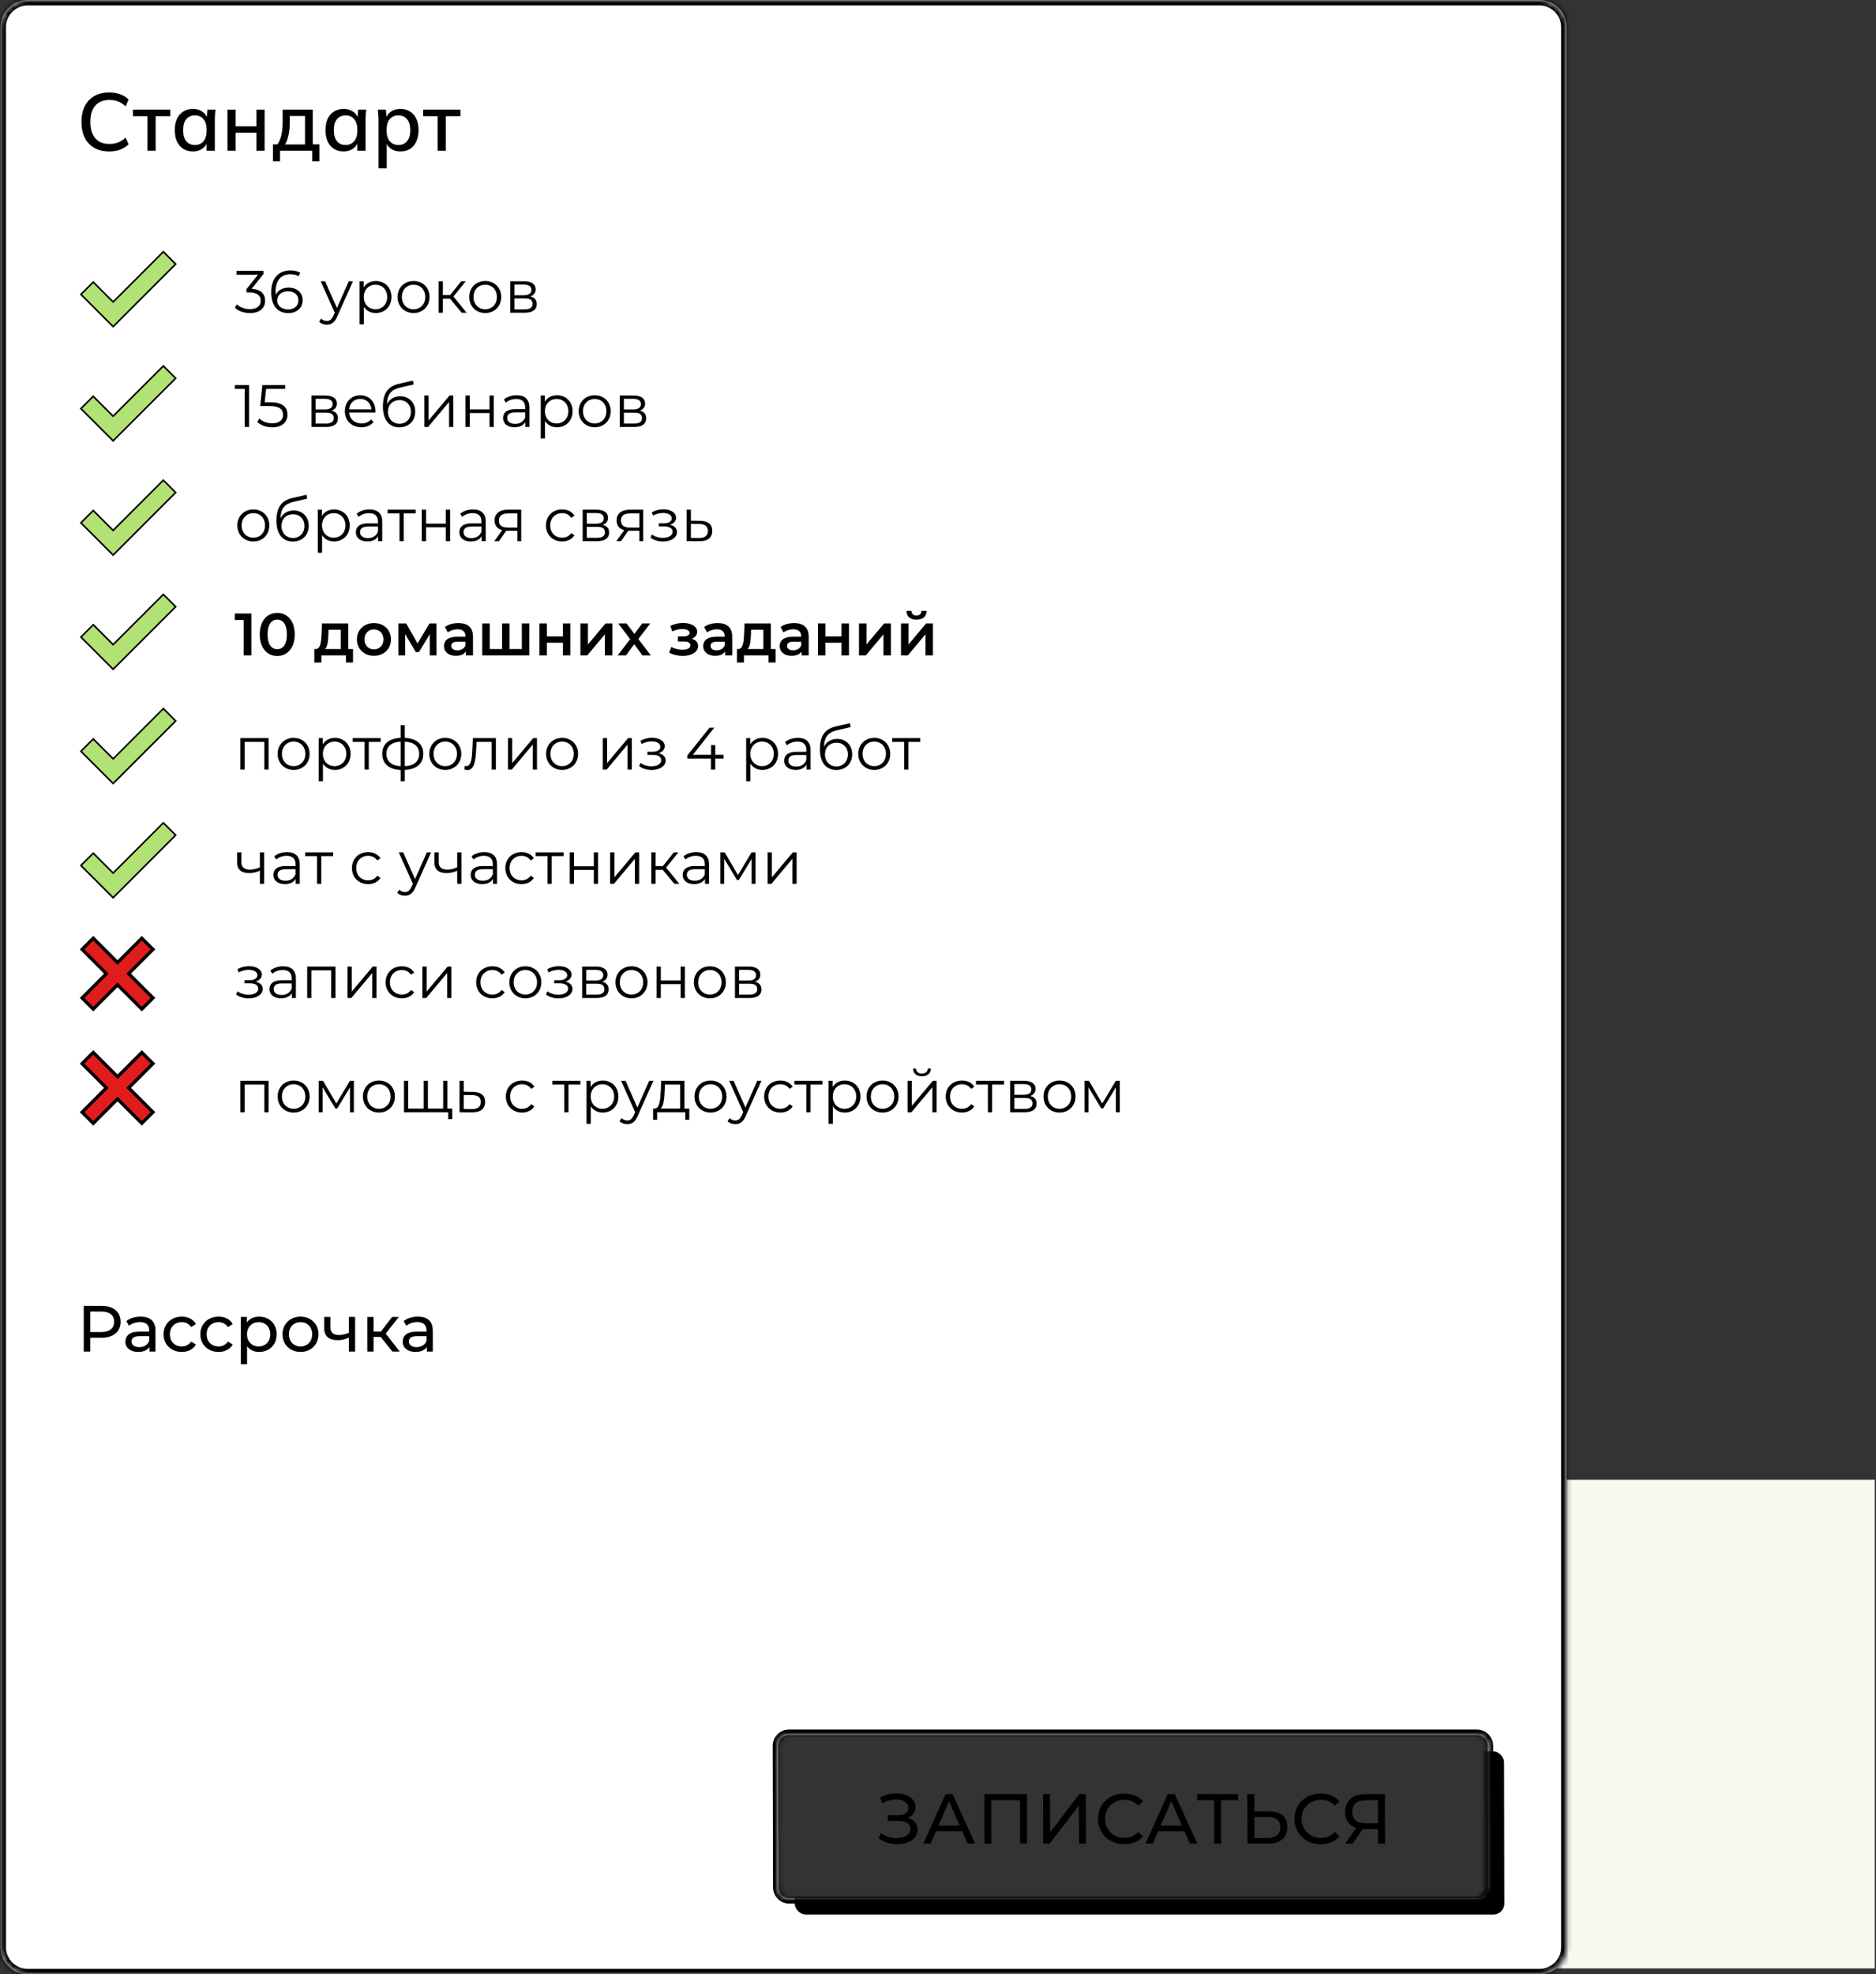 <?xml version="1.0" encoding="UTF-8"?> <svg xmlns="http://www.w3.org/2000/svg" width="345" height="363" viewBox="0 0 345 363" fill="none"><rect x="0" y="0" width="345" height="363" fill="#333333" stroke="none"/> <rect x="280.75" y="272.062" width="64.019" height="89.847" fill="#F6F9F0"></rect> <mask id="path-2-inside-1_304_292" fill="white"> <path fill-rule="evenodd" clip-rule="evenodd" d="M5.094 0C2.332 0 0.094 2.239 0.094 5V358C0.094 360.761 2.332 363 5.094 363H283.094C285.855 363 288.094 360.761 288.094 358V5C288.094 2.239 285.855 0 283.094 0H5.094ZM145.094 319C143.989 319 143.096 319.895 143.099 321L143.161 347C143.164 348.105 144.061 349 145.166 349H271.666C272.771 349 273.664 348.105 273.661 347L273.599 321C273.596 319.895 272.698 319 271.594 319H145.094Z"></path> </mask> <path fill-rule="evenodd" clip-rule="evenodd" d="M5.094 0C2.332 0 0.094 2.239 0.094 5V358C0.094 360.761 2.332 363 5.094 363H283.094C285.855 363 288.094 360.761 288.094 358V5C288.094 2.239 285.855 0 283.094 0H5.094ZM145.094 319C143.989 319 143.096 319.895 143.099 321L143.161 347C143.164 348.105 144.061 349 145.166 349H271.666C272.771 349 273.664 348.105 273.661 347L273.599 321C273.596 319.895 272.698 319 271.594 319H145.094Z" fill="white"></path> <path d="M143.099 321L144.099 320.998L144.099 320.998L143.099 321ZM143.161 347L142.161 347.002L142.161 347.002L143.161 347ZM273.661 347L274.661 346.998L274.661 346.998L273.661 347ZM273.599 321L272.599 321.002L272.599 321.002L273.599 321ZM1.094 5C1.094 2.791 2.885 1 5.094 1V-1C1.78 -1 -0.906 1.686 -0.906 5H1.094ZM1.094 358V5H-0.906V358H1.094ZM5.094 362C2.885 362 1.094 360.209 1.094 358H-0.906C-0.906 361.314 1.78 364 5.094 364V362ZM283.094 362H5.094V364H283.094V362ZM287.094 358C287.094 360.209 285.303 362 283.094 362V364C286.407 364 289.094 361.314 289.094 358H287.094ZM287.094 5V358H289.094V5H287.094ZM283.094 1C285.303 1 287.094 2.791 287.094 5H289.094C289.094 1.686 286.407 -1 283.094 -1V1ZM5.094 1H283.094V-1H5.094V1ZM144.099 320.998C144.097 320.446 144.542 320 145.094 320V318C143.436 318 142.095 319.345 142.099 321.002L144.099 320.998ZM144.161 346.998L144.099 320.998L142.099 321.002L142.161 347.002L144.161 346.998ZM145.166 348C144.613 348 144.163 347.551 144.161 346.998L142.161 347.002C142.165 348.658 143.51 350 145.166 350V348ZM271.666 348H145.166V350H271.666V348ZM272.661 347.002C272.663 347.554 272.217 348 271.666 348V350C273.324 350 274.665 348.655 274.661 346.998L272.661 347.002ZM272.599 321.002L272.661 347.002L274.661 346.998L274.599 320.998L272.599 321.002ZM271.594 320C272.147 320 272.597 320.449 272.599 321.002L274.599 320.998C274.595 319.342 273.25 318 271.594 318V320ZM145.094 320H271.594V318H145.094V320Z" fill="black" mask="url(#path-2-inside-1_304_292)"></path> <mask id="mask0_304_292" style="mask-type:alpha" maskUnits="userSpaceOnUse" x="0" y="18" width="289" height="345"> <mask id="path-4-inside-2_304_292" fill="white"> <path fill-rule="evenodd" clip-rule="evenodd" d="M5.094 18C2.332 18 0.094 20.239 0.094 23V358C0.094 360.761 2.332 363 5.094 363H283.094C285.855 363 288.094 360.761 288.094 358V23C288.094 20.239 285.855 18 283.094 18H5.094ZM145.094 319C143.989 319 143.096 319.895 143.099 321L143.161 347C143.164 348.105 144.061 349 145.166 349H271.666C272.771 349 273.664 348.105 273.661 347L273.599 321C273.596 319.895 272.698 319 271.594 319H145.094Z"></path> </mask> <path fill-rule="evenodd" clip-rule="evenodd" d="M5.094 18C2.332 18 0.094 20.239 0.094 23V358C0.094 360.761 2.332 363 5.094 363H283.094C285.855 363 288.094 360.761 288.094 358V23C288.094 20.239 285.855 18 283.094 18H5.094ZM145.094 319C143.989 319 143.096 319.895 143.099 321L143.161 347C143.164 348.105 144.061 349 145.166 349H271.666C272.771 349 273.664 348.105 273.661 347L273.599 321C273.596 319.895 272.698 319 271.594 319H145.094Z" fill="#A3D7EF"></path> <path d="M143.099 321L144.099 320.998L144.099 320.998L143.099 321ZM143.161 347L142.161 347.002L142.161 347.002L143.161 347ZM273.661 347L274.661 346.998L274.661 346.998L273.661 347ZM273.599 321L272.599 321.002L272.599 321.002L273.599 321ZM1.094 23C1.094 20.791 2.885 19 5.094 19V17C1.78 17 -0.906 19.686 -0.906 23H1.094ZM1.094 358V23H-0.906V358H1.094ZM5.094 362C2.885 362 1.094 360.209 1.094 358H-0.906C-0.906 361.314 1.78 364 5.094 364V362ZM283.094 362H5.094V364H283.094V362ZM287.094 358C287.094 360.209 285.303 362 283.094 362V364C286.407 364 289.094 361.314 289.094 358H287.094ZM287.094 23V358H289.094V23H287.094ZM283.094 19C285.303 19 287.094 20.791 287.094 23H289.094C289.094 19.686 286.407 17 283.094 17V19ZM5.094 19H283.094V17H5.094V19ZM144.099 320.998C144.097 320.446 144.542 320 145.094 320V318C143.436 318 142.095 319.345 142.099 321.002L144.099 320.998ZM144.161 346.998L144.099 320.998L142.099 321.002L142.161 347.002L144.161 346.998ZM145.166 348C144.613 348 144.163 347.551 144.161 346.998L142.161 347.002C142.165 348.658 143.51 350 145.166 350V348ZM271.666 348H145.166V350H271.666V348ZM272.661 347.002C272.663 347.554 272.217 348 271.666 348V350C273.324 350 274.665 348.655 274.661 346.998L272.661 347.002ZM272.599 321.002L272.661 347.002L274.661 346.998L274.599 320.998L272.599 321.002ZM271.594 320C272.147 320 272.597 320.449 272.599 321.002L274.599 320.998C274.595 319.342 273.25 318 271.594 318V320ZM145.094 320H271.594V318H145.094V320Z" fill="black" mask="url(#path-4-inside-2_304_292)"></path> </mask> <g mask="url(#mask0_304_292)"> <rect width="130.5" height="30" rx="2" transform="matrix(1 0 0.002 1 146.094 322)" fill="black"></rect> </g> <path d="M166.924 334.224C167.82 333.886 168.365 333.171 168.363 332.235C168.359 330.649 166.732 329.726 164.834 329.726C163.846 329.726 162.794 329.973 161.846 330.506L162.264 331.572C163.069 331.078 163.978 330.844 164.797 330.844C166.045 330.844 167.048 331.403 167.05 332.391C167.052 333.236 166.364 333.743 165.207 333.743L163.27 333.743L163.272 334.796L165.3 334.796C166.639 334.796 167.433 335.29 167.435 336.226C167.438 337.344 166.256 337.955 164.865 337.955C163.903 337.955 162.85 337.656 162.029 337.019L161.576 337.981C162.592 338.735 163.854 339.073 165.024 339.073C167 339.073 168.753 338.098 168.749 336.421C168.746 335.342 168.056 334.536 166.924 334.224ZM177.966 338.969L179.331 338.969L175.177 329.869L173.89 329.869L169.789 338.969L171.128 338.969L172.124 336.694L176.96 336.694L177.966 338.969ZM172.577 335.654L174.53 331.195L176.503 335.654L172.577 335.654ZM181.012 329.869L181.032 338.969L182.319 338.969L182.301 331L187.579 331L187.597 338.969L188.871 338.969L188.851 329.869L181.012 329.869ZM191.839 338.969L193.035 338.969L198.414 331.962L198.43 338.969L199.704 338.969L199.683 329.869L198.487 329.869L193.121 336.889L193.105 329.869L191.818 329.869L191.839 338.969ZM206.74 339.073C208.157 339.073 209.378 338.579 210.208 337.643L209.361 336.824C208.661 337.565 207.803 337.916 206.802 337.916C204.748 337.916 203.224 336.434 203.22 334.419C203.215 332.404 204.733 330.922 206.787 330.922C207.788 330.922 208.647 331.26 209.35 332.001L210.194 331.182C209.359 330.246 208.136 329.765 206.732 329.765C203.963 329.765 201.914 331.728 201.92 334.419C201.926 337.11 203.984 339.073 206.74 339.073ZM218.832 338.969L220.197 338.969L216.043 329.869L214.756 329.869L210.655 338.969L211.994 338.969L212.99 336.694L217.826 336.694L218.832 338.969ZM213.443 335.654L215.396 331.195L217.369 335.654L213.443 335.654ZM227.673 329.869L220.172 329.869L220.175 331L223.282 331L223.299 338.969L224.573 338.969L224.556 331L227.676 331L227.673 329.869ZM233.381 333.041L230.677 333.041L230.67 329.869L229.383 329.869L229.403 338.969L233.16 338.969C235.435 338.969 236.746 337.929 236.742 335.914C236.738 334.016 235.539 333.041 233.381 333.041ZM233.106 337.942L230.688 337.942L230.68 334.068L233.098 334.068C234.619 334.068 235.439 334.653 235.442 335.94C235.445 337.253 234.614 337.942 233.106 337.942ZM242.87 339.073C244.287 339.073 245.508 338.579 246.338 337.643L245.491 336.824C244.791 337.565 243.934 337.916 242.933 337.916C240.879 337.916 239.354 336.434 239.35 334.419C239.346 332.404 240.863 330.922 242.917 330.922C243.918 330.922 244.777 331.26 245.481 332.001L246.324 331.182C245.49 330.246 244.267 329.765 242.863 329.765C240.094 329.765 238.044 331.728 238.05 334.419C238.056 337.11 240.114 339.073 242.87 339.073ZM251.042 329.869C248.806 329.869 247.366 331.065 247.37 333.145C247.374 334.614 248.104 335.654 249.392 336.083L247.383 338.969L248.761 338.969L250.575 336.304C250.692 336.317 250.809 336.317 250.926 336.317L253.435 336.317L253.441 338.969L254.715 338.969L254.695 329.869L251.042 329.869ZM248.683 333.132C248.68 331.728 249.55 331 251.097 331L253.424 331L253.433 335.225L251.028 335.225C249.481 335.225 248.686 334.471 248.683 333.132Z" fill="black"></path> <path d="M18.678 240.098H15.402V248.498H16.602V245.954H18.678C20.862 245.954 22.182 244.85 22.182 243.026C22.182 241.202 20.862 240.098 18.678 240.098ZM18.642 244.91H16.602V241.142H18.642C20.178 241.142 20.982 241.826 20.982 243.026C20.982 244.226 20.178 244.91 18.642 244.91ZM25.868 242.078C24.848 242.078 23.9 242.366 23.24 242.894L23.72 243.758C24.212 243.338 24.98 243.074 25.736 243.074C26.876 243.074 27.44 243.638 27.44 244.61V244.838H25.616C23.72 244.838 23.06 245.678 23.06 246.698C23.06 247.802 23.972 248.57 25.412 248.57C26.408 248.57 27.116 248.234 27.5 247.658V248.498H28.592V244.658C28.592 242.918 27.608 242.078 25.868 242.078ZM25.604 247.682C24.728 247.682 24.2 247.286 24.2 246.65C24.2 246.11 24.524 245.666 25.664 245.666H27.44V246.554C27.152 247.286 26.468 247.682 25.604 247.682ZM33.439 248.57C34.579 248.57 35.527 248.09 36.031 247.202L35.155 246.65C34.747 247.274 34.123 247.562 33.427 247.562C32.179 247.562 31.243 246.698 31.243 245.318C31.243 243.962 32.179 243.086 33.427 243.086C34.123 243.086 34.747 243.374 35.155 243.998L36.031 243.434C35.527 242.546 34.579 242.078 33.439 242.078C31.483 242.078 30.079 243.422 30.079 245.318C30.079 247.214 31.483 248.57 33.439 248.57ZM40.2 248.57C41.34 248.57 42.288 248.09 42.792 247.202L41.916 246.65C41.508 247.274 40.885 247.562 40.188 247.562C38.941 247.562 38.005 246.698 38.005 245.318C38.005 243.962 38.941 243.086 40.188 243.086C40.885 243.086 41.508 243.374 41.916 243.998L42.792 243.434C42.288 242.546 41.34 242.078 40.2 242.078C38.245 242.078 36.84 243.422 36.84 245.318C36.84 247.214 38.245 248.57 40.2 248.57ZM47.656 242.078C46.72 242.078 45.904 242.438 45.388 243.146V242.138H44.284V250.826H45.436V247.538C45.964 248.222 46.756 248.57 47.656 248.57C49.516 248.57 50.872 247.274 50.872 245.318C50.872 243.374 49.516 242.078 47.656 242.078ZM47.56 247.562C46.348 247.562 45.424 246.674 45.424 245.318C45.424 243.974 46.348 243.086 47.56 243.086C48.784 243.086 49.708 243.974 49.708 245.318C49.708 246.674 48.784 247.562 47.56 247.562ZM55.27 248.57C57.178 248.57 58.57 247.214 58.57 245.318C58.57 243.422 57.178 242.078 55.27 242.078C53.362 242.078 51.958 243.422 51.958 245.318C51.958 247.214 53.362 248.57 55.27 248.57ZM55.27 247.562C54.046 247.562 53.122 246.674 53.122 245.318C53.122 243.962 54.046 243.086 55.27 243.086C56.494 243.086 57.406 243.962 57.406 245.318C57.406 246.674 56.494 247.562 55.27 247.562ZM64.157 242.138V245.042C63.545 245.306 62.921 245.462 62.345 245.462C61.373 245.462 60.773 245.03 60.773 244.13V242.138H59.621V244.202C59.621 245.714 60.557 246.41 62.105 246.41C62.813 246.41 63.509 246.23 64.157 245.93V248.498H65.309V242.138H64.157ZM72.154 248.498H73.51L70.93 245.198L73.342 242.138H72.106L70.042 244.826H68.698V242.138H67.546V248.498H68.698V245.81H70.018L72.154 248.498ZM76.868 242.078C75.848 242.078 74.9 242.366 74.24 242.894L74.72 243.758C75.212 243.338 75.98 243.074 76.736 243.074C77.876 243.074 78.44 243.638 78.44 244.61V244.838L76.616 244.838C74.72 244.838 74.06 245.678 74.06 246.698C74.06 247.802 74.972 248.57 76.412 248.57C77.408 248.57 78.116 248.234 78.5 247.658V248.498H79.592V244.658C79.592 242.918 78.608 242.078 76.868 242.078ZM76.604 247.682C75.728 247.682 75.2 247.286 75.2 246.65C75.2 246.11 75.524 245.666 76.664 245.666H78.44V246.554C78.152 247.286 77.468 247.682 76.604 247.682Z" fill="black"></path> <path d="M20.094 27.846C19.014 27.846 18.094 27.626 17.334 27.186C16.574 26.746 15.989 26.121 15.579 25.311C15.179 24.491 14.979 23.526 14.979 22.416C14.979 21.306 15.179 20.346 15.579 19.536C15.989 18.726 16.574 18.101 17.334 17.661C18.094 17.221 19.014 17.001 20.094 17.001C20.844 17.001 21.514 17.111 22.104 17.331C22.694 17.551 23.209 17.871 23.649 18.291L23.109 19.536C22.629 19.126 22.159 18.831 21.699 18.651C21.249 18.471 20.724 18.381 20.124 18.381C18.984 18.381 18.114 18.731 17.514 19.431C16.914 20.131 16.614 21.126 16.614 22.416C16.614 23.706 16.914 24.706 17.514 25.416C18.114 26.116 18.984 26.466 20.124 26.466C20.724 26.466 21.249 26.376 21.699 26.196C22.159 26.016 22.629 25.716 23.109 25.296L23.649 26.541C23.209 26.961 22.694 27.286 22.104 27.516C21.514 27.736 20.844 27.846 20.094 27.846ZM27.122 27.711V21.366H24.452V20.151H31.307V21.366H28.622V27.711H27.122ZM35.474 27.846C34.804 27.846 34.219 27.691 33.719 27.381C33.219 27.071 32.829 26.621 32.549 26.031C32.279 25.441 32.144 24.741 32.144 23.931C32.144 23.111 32.279 22.411 32.549 21.831C32.829 21.251 33.219 20.806 33.719 20.496C34.219 20.176 34.804 20.016 35.474 20.016C36.134 20.016 36.709 20.181 37.199 20.511C37.689 20.841 38.014 21.291 38.174 21.861H38.009L38.159 20.151H39.629C39.599 20.461 39.569 20.771 39.539 21.081C39.519 21.381 39.509 21.676 39.509 21.966V27.711H37.994V26.031H38.159C37.999 26.591 37.669 27.036 37.169 27.366C36.679 27.686 36.114 27.846 35.474 27.846ZM35.849 26.661C36.499 26.661 37.019 26.431 37.409 25.971C37.809 25.511 38.009 24.831 38.009 23.931C38.009 23.031 37.809 22.356 37.409 21.906C37.019 21.446 36.499 21.216 35.849 21.216C35.189 21.216 34.659 21.446 34.259 21.906C33.869 22.356 33.674 23.031 33.674 23.931C33.674 24.831 33.869 25.511 34.259 25.971C34.649 26.431 35.179 26.661 35.849 26.661ZM41.835 27.711V20.151H43.335V23.226H47.16V20.151H48.66V27.711H47.16V24.411H43.335V27.711H41.835ZM50.197 29.661V26.541H51.037C51.367 26.041 51.607 25.456 51.757 24.786C51.907 24.116 51.982 23.306 51.982 22.356V20.151H57.517V26.541H58.732V29.661H57.427V27.711H51.502V29.661H50.197ZM52.432 26.556H56.092V21.321H53.287V22.656C53.287 23.386 53.212 24.101 53.062 24.801C52.922 25.491 52.712 26.076 52.432 26.556ZM63.189 27.846C62.519 27.846 61.934 27.691 61.434 27.381C60.934 27.071 60.544 26.621 60.264 26.031C59.994 25.441 59.859 24.741 59.859 23.931C59.859 23.111 59.994 22.411 60.264 21.831C60.544 21.251 60.934 20.806 61.434 20.496C61.934 20.176 62.519 20.016 63.189 20.016C63.849 20.016 64.424 20.181 64.914 20.511C65.404 20.841 65.729 21.291 65.889 21.861H65.724L65.874 20.151H67.344C67.314 20.461 67.284 20.771 67.254 21.081C67.234 21.381 67.224 21.676 67.224 21.966V27.711H65.709V26.031H65.874C65.714 26.591 65.384 27.036 64.884 27.366C64.394 27.686 63.829 27.846 63.189 27.846ZM63.564 26.661C64.214 26.661 64.734 26.431 65.124 25.971C65.524 25.511 65.724 24.831 65.724 23.931C65.724 23.031 65.524 22.356 65.124 21.906C64.734 21.446 64.214 21.216 63.564 21.216C62.904 21.216 62.374 21.446 61.974 21.906C61.584 22.356 61.389 23.031 61.389 23.931C61.389 24.831 61.584 25.511 61.974 25.971C62.364 26.431 62.894 26.661 63.564 26.661ZM69.61 30.951V21.966C69.61 21.676 69.595 21.381 69.565 21.081C69.545 20.771 69.52 20.461 69.49 20.151H70.96L71.11 21.861H70.945C71.105 21.291 71.425 20.841 71.905 20.511C72.395 20.181 72.975 20.016 73.645 20.016C74.315 20.016 74.9 20.176 75.4 20.496C75.9 20.806 76.285 21.251 76.555 21.831C76.835 22.411 76.975 23.111 76.975 23.931C76.975 24.741 76.835 25.441 76.555 26.031C76.285 26.621 75.9 27.071 75.4 27.381C74.9 27.691 74.315 27.846 73.645 27.846C72.985 27.846 72.41 27.686 71.92 27.366C71.44 27.036 71.12 26.591 70.96 26.031H71.125V30.951H69.61ZM73.27 26.661C73.93 26.661 74.455 26.431 74.845 25.971C75.245 25.511 75.445 24.831 75.445 23.931C75.445 23.031 75.245 22.356 74.845 21.906C74.455 21.446 73.93 21.216 73.27 21.216C72.61 21.216 72.08 21.446 71.68 21.906C71.29 22.356 71.095 23.031 71.095 23.931C71.095 24.831 71.29 25.511 71.68 25.971C72.08 26.431 72.61 26.661 73.27 26.661ZM80.487 27.711V21.366H77.817V20.151H84.672V21.366H81.987V27.711H80.487Z" fill="black"></path> <path d="M20.699 59.948L20.805 60.054L20.911 59.948L32.2 48.659L32.306 48.553L32.2 48.447L30.146 46.392L30.04 46.286L29.934 46.392L20.805 55.521L17.253 51.971L17.147 51.865L17.041 51.971L14.988 54.025L14.882 54.131L14.988 54.237L20.699 59.948Z" fill="#B2E176" stroke="black" stroke-width="0.3"></path> <path d="M46.284 53.098L48.462 50.359V49.798H43.512V50.502H47.45L45.316 53.175V53.758H45.866C47.296 53.758 47.945 54.363 47.945 55.287C47.945 56.244 47.241 56.838 45.965 56.838C44.964 56.838 44.073 56.464 43.578 55.947L43.193 56.574C43.787 57.179 44.854 57.564 45.965 57.564C47.824 57.564 48.759 56.574 48.759 55.287C48.759 54.055 47.934 53.186 46.284 53.098ZM53.065 52.889C51.998 52.889 51.096 53.362 50.711 54.209C50.689 53.978 50.678 53.758 50.678 53.582C50.678 51.492 51.745 50.425 53.406 50.425C53.978 50.425 54.506 50.524 54.902 50.788L55.221 50.15C54.737 49.853 54.088 49.732 53.395 49.732C51.305 49.732 49.875 51.096 49.875 53.714C49.875 56.145 50.986 57.564 53.032 57.564C54.528 57.564 55.661 56.64 55.661 55.199C55.661 53.791 54.594 52.889 53.065 52.889ZM52.999 56.893C51.668 56.893 50.964 56.09 50.964 55.243C50.964 54.286 51.767 53.56 52.944 53.56C54.132 53.56 54.88 54.209 54.88 55.221C54.88 56.244 54.11 56.893 52.999 56.893ZM64.143 51.712L61.965 56.629L59.787 51.712H58.973L61.558 57.487L61.305 58.048C60.975 58.774 60.623 59.016 60.106 59.016C59.688 59.016 59.336 58.862 59.05 58.576L58.687 59.159C59.039 59.511 59.556 59.687 60.095 59.687C60.92 59.687 61.536 59.324 62.02 58.191L64.913 51.712H64.143ZM69.111 51.668C68.154 51.668 67.351 52.086 66.878 52.856V51.712H66.13V59.632H66.911V56.409C67.395 57.157 68.187 57.553 69.111 57.553C70.761 57.553 71.993 56.365 71.993 54.605C71.993 52.856 70.761 51.668 69.111 51.668ZM69.056 56.86C67.824 56.86 66.9 55.958 66.9 54.605C66.9 53.263 67.824 52.35 69.056 52.35C70.277 52.35 71.212 53.263 71.212 54.605C71.212 55.958 70.277 56.86 69.056 56.86ZM76.058 57.553C77.752 57.553 78.995 56.321 78.995 54.605C78.995 52.889 77.752 51.668 76.058 51.668C74.364 51.668 73.11 52.889 73.11 54.605C73.11 56.321 74.364 57.553 76.058 57.553ZM76.058 56.86C74.826 56.86 73.902 55.958 73.902 54.605C73.902 53.252 74.826 52.35 76.058 52.35C77.29 52.35 78.203 53.252 78.203 54.605C78.203 55.958 77.29 56.86 76.058 56.86ZM84.899 57.498H85.823L83.381 54.517L85.658 51.712H84.811L82.776 54.253H81.445V51.712H80.664V57.498H81.445V54.924H82.765L84.899 57.498ZM89.238 57.553C90.932 57.553 92.175 56.321 92.175 54.605C92.175 52.889 90.932 51.668 89.238 51.668C87.544 51.668 86.29 52.889 86.29 54.605C86.29 56.321 87.544 57.553 89.238 57.553ZM89.238 56.86C88.006 56.86 87.082 55.958 87.082 54.605C87.082 53.252 88.006 52.35 89.238 52.35C90.47 52.35 91.383 53.252 91.383 54.605C91.383 55.958 90.47 56.86 89.238 56.86ZM97.529 54.506C98.134 54.286 98.508 53.846 98.508 53.197C98.508 52.24 97.705 51.712 96.396 51.712H93.844V57.498H96.473C97.98 57.498 98.706 56.926 98.706 55.925C98.706 55.166 98.332 54.693 97.529 54.506ZM94.603 52.328H96.341C97.232 52.328 97.727 52.647 97.727 53.296C97.727 53.945 97.232 54.286 96.341 54.286H94.603V52.328ZM96.44 56.882H94.603V54.869H96.517C97.496 54.869 97.936 55.188 97.936 55.881C97.936 56.574 97.419 56.882 96.44 56.882Z" fill="black"></path> <path d="M46.592 99.553C48.286 99.553 49.529 98.321 49.529 96.605C49.529 94.889 48.286 93.668 46.592 93.668C44.898 93.668 43.644 94.889 43.644 96.605C43.644 98.321 44.898 99.553 46.592 99.553ZM46.592 98.86C45.36 98.86 44.436 97.958 44.436 96.605C44.436 95.252 45.36 94.35 46.592 94.35C47.824 94.35 48.737 95.252 48.737 96.605C48.737 97.958 47.824 98.86 46.592 98.86ZM54.003 93.855C52.914 93.855 52.045 94.394 51.583 95.285C51.66 93.437 52.408 92.612 54.047 92.249L56.489 91.688L56.357 90.973L53.761 91.567C51.792 92.029 50.835 93.239 50.835 95.758C50.835 98.112 51.913 99.564 53.86 99.564C55.587 99.564 56.775 98.387 56.775 96.682C56.775 95.01 55.631 93.855 54.003 93.855ZM53.882 98.915C52.65 98.915 51.77 98.002 51.77 96.704C51.77 95.417 52.639 94.559 53.882 94.559C55.125 94.559 55.983 95.417 55.983 96.704C55.983 98.002 55.114 98.915 53.882 98.915ZM61.43 93.668C60.473 93.668 59.67 94.086 59.197 94.856V93.712H58.449V101.632H59.23V98.409C59.714 99.157 60.506 99.553 61.43 99.553C63.08 99.553 64.312 98.365 64.312 96.605C64.312 94.856 63.08 93.668 61.43 93.668ZM61.375 98.86C60.143 98.86 59.219 97.958 59.219 96.605C59.219 95.263 60.143 94.35 61.375 94.35C62.596 94.35 63.531 95.263 63.531 96.605C63.531 97.958 62.596 98.86 61.375 98.86ZM67.949 93.668C67.036 93.668 66.178 93.954 65.595 94.449L65.947 95.032C66.42 94.614 67.124 94.35 67.872 94.35C68.95 94.35 69.511 94.889 69.511 95.879V96.231H67.674C66.013 96.231 65.441 96.979 65.441 97.87C65.441 98.871 66.244 99.553 67.553 99.553C68.51 99.553 69.192 99.19 69.544 98.596V99.498H70.292V95.912C70.292 94.416 69.445 93.668 67.949 93.668ZM67.674 98.937C66.75 98.937 66.211 98.519 66.211 97.848C66.211 97.254 66.574 96.814 67.696 96.814H69.511V97.76C69.203 98.519 68.554 98.937 67.674 98.937ZM76.441 93.712H71.282V94.405H73.471V99.498H74.252V94.405H76.441V93.712ZM77.57 99.498H78.351V96.946H81.992V99.498H82.773V93.712H81.992V96.275H78.351V93.712H77.57V99.498ZM86.984 93.668C86.071 93.668 85.213 93.954 84.63 94.449L84.982 95.032C85.455 94.614 86.159 94.35 86.907 94.35C87.985 94.35 88.546 94.889 88.546 95.879V96.231H86.709C85.048 96.231 84.476 96.979 84.476 97.87C84.476 98.871 85.279 99.553 86.588 99.553C87.545 99.553 88.227 99.19 88.579 98.596V99.498H89.327V95.912C89.327 94.416 88.48 93.668 86.984 93.668ZM86.709 98.937C85.785 98.937 85.246 98.519 85.246 97.848C85.246 97.254 85.609 96.814 86.731 96.814H88.546V97.76C88.238 98.519 87.589 98.937 86.709 98.937ZM93.419 93.712C91.923 93.712 90.955 94.372 90.955 95.692C90.955 96.627 91.461 97.232 92.352 97.474L90.911 99.498H91.758L93.1 97.584H93.32H95.135V99.498H95.85V93.712H93.419ZM91.747 95.714C91.747 94.79 92.363 94.405 93.441 94.405H95.135V97.001H93.386C92.308 97.001 91.747 96.594 91.747 95.714ZM103.376 99.553C104.355 99.553 105.18 99.157 105.642 98.409L105.059 98.013C104.663 98.596 104.047 98.86 103.376 98.86C102.111 98.86 101.187 97.969 101.187 96.605C101.187 95.252 102.111 94.35 103.376 94.35C104.047 94.35 104.663 94.625 105.059 95.208L105.642 94.812C105.18 94.053 104.355 93.668 103.376 93.668C101.649 93.668 100.395 94.878 100.395 96.605C100.395 98.332 101.649 99.553 103.376 99.553ZM110.839 96.506C111.444 96.286 111.818 95.846 111.818 95.197C111.818 94.24 111.015 93.712 109.706 93.712H107.154V99.498H109.783C111.29 99.498 112.016 98.926 112.016 97.925C112.016 97.166 111.642 96.693 110.839 96.506ZM107.913 94.328H109.651C110.542 94.328 111.037 94.647 111.037 95.296C111.037 95.945 110.542 96.286 109.651 96.286H107.913V94.328ZM109.75 98.882H107.913V96.869H109.827C110.806 96.869 111.246 97.188 111.246 97.881C111.246 98.574 110.729 98.882 109.75 98.882ZM115.859 93.712C114.363 93.712 113.395 94.372 113.395 95.692C113.395 96.627 113.901 97.232 114.792 97.474L113.351 99.498H114.198L115.54 97.584H115.76H117.575V99.498H118.29V93.712H115.859ZM114.187 95.714C114.187 94.79 114.803 94.405 115.881 94.405H117.575V97.001H115.826C114.748 97.001 114.187 96.594 114.187 95.714ZM123.215 96.484C123.886 96.264 124.337 95.802 124.337 95.197C124.337 94.251 123.325 93.646 122.005 93.646C121.301 93.646 120.575 93.811 119.86 94.185L120.08 94.79C120.696 94.471 121.334 94.317 121.928 94.317C122.852 94.317 123.534 94.669 123.534 95.307C123.534 95.879 122.94 96.22 122.093 96.22H121.147V96.792H122.137C123.105 96.792 123.699 97.155 123.699 97.771C123.699 98.475 122.918 98.893 121.873 98.893C121.169 98.893 120.421 98.673 119.882 98.266L119.618 98.849C120.234 99.322 121.081 99.564 121.906 99.564C123.347 99.564 124.502 98.882 124.502 97.837C124.502 97.155 124.029 96.671 123.215 96.484ZM128.761 95.758L127.056 95.736V93.712H126.275V99.498L128.607 99.509C130.147 99.531 130.983 98.838 130.983 97.606C130.983 96.418 130.213 95.769 128.761 95.758ZM128.563 98.915L127.056 98.893V96.319L128.563 96.341C129.641 96.352 130.191 96.748 130.191 97.606C130.191 98.475 129.63 98.926 128.563 98.915Z" fill="black"></path> <path d="M44.205 135.712V141.498H44.986V136.405H48.616V141.498H49.397V135.712H44.205ZM54.004 141.553C55.698 141.553 56.941 140.321 56.941 138.605C56.941 136.889 55.698 135.668 54.004 135.668C52.31 135.668 51.056 136.889 51.056 138.605C51.056 140.321 52.31 141.553 54.004 141.553ZM54.004 140.86C52.772 140.86 51.848 139.958 51.848 138.605C51.848 137.252 52.772 136.35 54.004 136.35C55.236 136.35 56.149 137.252 56.149 138.605C56.149 139.958 55.236 140.86 54.004 140.86ZM61.591 135.668C60.634 135.668 59.831 136.086 59.358 136.856V135.712H58.61V143.632H59.391V140.409C59.875 141.157 60.667 141.553 61.591 141.553C63.241 141.553 64.473 140.365 64.473 138.605C64.473 136.856 63.241 135.668 61.591 135.668ZM61.536 140.86C60.304 140.86 59.38 139.958 59.38 138.605C59.38 137.263 60.304 136.35 61.536 136.35C62.757 136.35 63.692 137.263 63.692 138.605C63.692 139.958 62.757 140.86 61.536 140.86ZM70.006 135.712H64.847V136.405H67.036V141.498H67.817V136.405H70.006V135.712ZM77.852 138.594C77.852 136.812 76.598 135.767 74.442 135.668V133.336H73.683V135.668C71.527 135.756 70.295 136.801 70.295 138.594C70.295 140.409 71.538 141.476 73.683 141.564V143.632H74.442V141.553C76.598 141.465 77.852 140.409 77.852 138.594ZM71.065 138.594C71.065 137.252 71.967 136.449 73.683 136.361V140.871C71.967 140.772 71.065 139.969 71.065 138.594ZM74.442 140.871V136.361C76.169 136.449 77.082 137.241 77.082 138.594C77.082 139.98 76.169 140.783 74.442 140.871ZM81.891 141.553C83.585 141.553 84.828 140.321 84.828 138.605C84.828 136.889 83.585 135.668 81.891 135.668C80.197 135.668 78.943 136.889 78.943 138.605C78.943 140.321 80.197 141.553 81.891 141.553ZM81.891 140.86C80.659 140.86 79.735 139.958 79.735 138.605C79.735 137.252 80.659 136.35 81.891 136.35C83.123 136.35 84.036 137.252 84.036 138.605C84.036 139.958 83.123 140.86 81.891 140.86ZM86.96 135.712L86.861 137.78C86.784 139.309 86.695 140.86 85.739 140.86C85.662 140.86 85.562 140.838 85.463 140.816L85.409 141.487C85.618 141.542 85.793 141.575 85.969 141.575C87.213 141.575 87.466 139.859 87.564 137.835L87.641 136.405H90.413V141.498H91.195V135.712H86.96ZM93.415 141.498H94.119L97.969 136.9V141.498H98.75V135.712H98.057L94.196 140.31V135.712H93.415V141.498ZM103.375 141.553C105.069 141.553 106.312 140.321 106.312 138.605C106.312 136.889 105.069 135.668 103.375 135.668C101.681 135.668 100.427 136.889 100.427 138.605C100.427 140.321 101.681 141.553 103.375 141.553ZM103.375 140.86C102.143 140.86 101.219 139.958 101.219 138.605C101.219 137.252 102.143 136.35 103.375 136.35C104.607 136.35 105.52 137.252 105.52 138.605C105.52 139.958 104.607 140.86 103.375 140.86ZM110.86 141.498H111.564L115.414 136.9V141.498H116.195V135.712H115.502L111.641 140.31V135.712H110.86V141.498ZM121.131 138.484C121.802 138.264 122.253 137.802 122.253 137.197C122.253 136.251 121.241 135.646 119.921 135.646C119.217 135.646 118.491 135.811 117.776 136.185L117.996 136.79C118.612 136.471 119.25 136.317 119.844 136.317C120.768 136.317 121.45 136.669 121.45 137.307C121.45 137.879 120.856 138.22 120.009 138.22H119.063V138.792H120.053C121.021 138.792 121.615 139.155 121.615 139.771C121.615 140.475 120.834 140.893 119.789 140.893C119.085 140.893 118.337 140.673 117.798 140.266L117.534 140.849C118.15 141.322 118.997 141.564 119.822 141.564C121.263 141.564 122.418 140.882 122.418 139.837C122.418 139.155 121.945 138.671 121.131 138.484ZM133.076 138.77H131.536V136.988H130.766V138.77H127.422L131.36 133.798H130.48L126.399 138.902V139.474H130.744V141.498H131.536V139.474H133.076V138.77ZM140.202 135.668C139.245 135.668 138.442 136.086 137.969 136.856V135.712H137.221V143.632H138.002V140.409C138.486 141.157 139.278 141.553 140.202 141.553C141.852 141.553 143.084 140.365 143.084 138.605C143.084 136.856 141.852 135.668 140.202 135.668ZM140.147 140.86C138.915 140.86 137.991 139.958 137.991 138.605C137.991 137.263 138.915 136.35 140.147 136.35C141.368 136.35 142.303 137.263 142.303 138.605C142.303 139.958 141.368 140.86 140.147 140.86ZM146.721 135.668C145.808 135.668 144.95 135.954 144.367 136.449L144.719 137.032C145.192 136.614 145.896 136.35 146.644 136.35C147.722 136.35 148.283 136.889 148.283 137.879V138.231H146.446C144.785 138.231 144.213 138.979 144.213 139.87C144.213 140.871 145.016 141.553 146.325 141.553C147.282 141.553 147.964 141.19 148.316 140.596V141.498H149.064V137.912C149.064 136.416 148.217 135.668 146.721 135.668ZM146.446 140.937C145.522 140.937 144.983 140.519 144.983 139.848C144.983 139.254 145.346 138.814 146.468 138.814H148.283V139.76C147.975 140.519 147.326 140.937 146.446 140.937ZM153.948 135.855C152.859 135.855 151.99 136.394 151.528 137.285C151.605 135.437 152.353 134.612 153.992 134.249L156.434 133.688L156.302 132.973L153.706 133.567C151.737 134.029 150.78 135.239 150.78 137.758C150.78 140.112 151.858 141.564 153.805 141.564C155.532 141.564 156.72 140.387 156.72 138.682C156.72 137.01 155.576 135.855 153.948 135.855ZM153.827 140.915C152.595 140.915 151.715 140.002 151.715 138.704C151.715 137.417 152.584 136.559 153.827 136.559C155.07 136.559 155.928 137.417 155.928 138.704C155.928 140.002 155.059 140.915 153.827 140.915ZM160.781 141.553C162.475 141.553 163.718 140.321 163.718 138.605C163.718 136.889 162.475 135.668 160.781 135.668C159.087 135.668 157.833 136.889 157.833 138.605C157.833 140.321 159.087 141.553 160.781 141.553ZM160.781 140.86C159.549 140.86 158.625 139.958 158.625 138.605C158.625 137.252 159.549 136.35 160.781 136.35C162.013 136.35 162.926 137.252 162.926 138.605C162.926 139.958 162.013 140.86 160.781 140.86ZM169.243 135.712H164.084V136.405H166.273V141.498H167.054V136.405H169.243V135.712Z" fill="black"></path> <mask id="path-14-outside-3_304_292" maskUnits="userSpaceOnUse" x="14.094" y="171.498" width="15" height="15" fill="black"> <rect fill="white" x="14.094" y="171.498" width="15" height="15"></rect> <path fill-rule="evenodd" clip-rule="evenodd" d="M15.094 174.553L17.148 172.498L21.614 176.964L26.08 172.498L28.135 174.553L23.669 179.019L28.135 183.484L26.08 185.539L21.614 181.073L17.148 185.539L15.094 183.484L19.56 179.019L15.094 174.553Z"></path> </mask> <path fill-rule="evenodd" clip-rule="evenodd" d="M15.094 174.553L17.148 172.498L21.614 176.964L26.08 172.498L28.135 174.553L23.669 179.019L28.135 183.484L26.08 185.539L21.614 181.073L17.148 185.539L15.094 183.484L19.56 179.019L15.094 174.553Z" fill="#E01C1C"></path> <path d="M17.148 172.498L17.36 172.286L17.148 172.074L16.936 172.286L17.148 172.498ZM15.094 174.553L14.882 174.341L14.669 174.553L14.882 174.765L15.094 174.553ZM21.614 176.964L21.402 177.176L21.614 177.388L21.826 177.176L21.614 176.964ZM26.08 172.498L26.292 172.286L26.08 172.074L25.868 172.286L26.08 172.498ZM28.135 174.553L28.347 174.765L28.559 174.553L28.347 174.341L28.135 174.553ZM23.669 179.019L23.457 178.806L23.245 179.019L23.457 179.231L23.669 179.019ZM28.135 183.484L28.347 183.696L28.559 183.484L28.347 183.272L28.135 183.484ZM26.08 185.539L25.868 185.751L26.08 185.963L26.292 185.751L26.08 185.539ZM21.614 181.073L21.826 180.861L21.614 180.649L21.402 180.861L21.614 181.073ZM17.148 185.539L16.936 185.751L17.148 185.963L17.361 185.751L17.148 185.539ZM15.094 183.484L14.882 183.272L14.669 183.484L14.882 183.696L15.094 183.484ZM19.56 179.019L19.772 179.231L19.984 179.019L19.772 178.806L19.56 179.019ZM16.936 172.286L14.882 174.341L15.306 174.765L17.36 172.71L16.936 172.286ZM21.826 176.752L17.36 172.286L16.936 172.71L21.402 177.176L21.826 176.752ZM25.868 172.286L21.402 176.752L21.826 177.176L26.292 172.71L25.868 172.286ZM28.347 174.341L26.292 172.286L25.868 172.71L27.923 174.765L28.347 174.341ZM23.881 179.231L28.347 174.765L27.923 174.341L23.457 178.806L23.881 179.231ZM28.347 183.272L23.881 178.806L23.457 179.231L27.923 183.696L28.347 183.272ZM26.292 185.751L28.347 183.696L27.923 183.272L25.868 185.327L26.292 185.751ZM21.402 181.285L25.868 185.751L26.292 185.327L21.826 180.861L21.402 181.285ZM17.361 185.751L21.826 181.285L21.402 180.861L16.936 185.327L17.361 185.751ZM14.882 183.696L16.936 185.751L17.361 185.327L15.306 183.272L14.882 183.696ZM19.347 178.806L14.882 183.272L15.306 183.696L19.772 179.231L19.347 178.806ZM14.882 174.765L19.347 179.231L19.772 178.806L15.306 174.341L14.882 174.765Z" fill="black" mask="url(#path-14-outside-3_304_292)"></path> <path d="M47.021 180.484C47.692 180.264 48.143 179.802 48.143 179.197C48.143 178.251 47.131 177.646 45.811 177.646C45.107 177.646 44.381 177.811 43.666 178.185L43.886 178.79C44.502 178.471 45.14 178.317 45.734 178.317C46.658 178.317 47.34 178.669 47.34 179.307C47.34 179.879 46.746 180.22 45.899 180.22H44.953V180.792H45.943C46.911 180.792 47.505 181.155 47.505 181.771C47.505 182.475 46.724 182.893 45.679 182.893C44.975 182.893 44.227 182.673 43.688 182.266L43.424 182.849C44.04 183.322 44.887 183.564 45.712 183.564C47.153 183.564 48.308 182.882 48.308 181.837C48.308 181.155 47.835 180.671 47.021 180.484ZM52.072 177.668C51.159 177.668 50.301 177.954 49.718 178.449L50.07 179.032C50.543 178.614 51.247 178.35 51.995 178.35C53.073 178.35 53.634 178.889 53.634 179.879V180.231H51.797C50.136 180.231 49.564 180.979 49.564 181.87C49.564 182.871 50.367 183.553 51.676 183.553C52.633 183.553 53.315 183.19 53.667 182.596V183.498H54.415V179.912C54.415 178.416 53.568 177.668 52.072 177.668ZM51.797 182.937C50.873 182.937 50.334 182.519 50.334 181.848C50.334 181.254 50.697 180.814 51.819 180.814H53.634V181.76C53.326 182.519 52.677 182.937 51.797 182.937ZM56.494 177.712V183.498H57.275V178.405H60.905V183.498H61.686V177.712H56.494ZM63.906 183.498H64.61L68.46 178.9V183.498H69.241V177.712H68.548L64.687 182.31V177.712H63.906V183.498ZM73.899 183.553C74.878 183.553 75.703 183.157 76.165 182.409L75.582 182.013C75.186 182.596 74.57 182.86 73.899 182.86C72.634 182.86 71.71 181.969 71.71 180.605C71.71 179.252 72.634 178.35 73.899 178.35C74.57 178.35 75.186 178.625 75.582 179.208L76.165 178.812C75.703 178.053 74.878 177.668 73.899 177.668C72.172 177.668 70.918 178.878 70.918 180.605C70.918 182.332 72.172 183.553 73.899 183.553ZM77.677 183.498H78.381L82.231 178.9V183.498H83.012V177.712H82.319L78.458 182.31V177.712H77.677V183.498ZM90.55 183.553C91.529 183.553 92.354 183.157 92.816 182.409L92.233 182.013C91.837 182.596 91.221 182.86 90.55 182.86C89.285 182.86 88.361 181.969 88.361 180.605C88.361 179.252 89.285 178.35 90.55 178.35C91.221 178.35 91.837 178.625 92.233 179.208L92.816 178.812C92.354 178.053 91.529 177.668 90.55 177.668C88.823 177.668 87.569 178.878 87.569 180.605C87.569 182.332 88.823 183.553 90.55 183.553ZM96.618 183.553C98.312 183.553 99.555 182.321 99.555 180.605C99.555 178.889 98.312 177.668 96.618 177.668C94.924 177.668 93.67 178.889 93.67 180.605C93.67 182.321 94.924 183.553 96.618 183.553ZM96.618 182.86C95.386 182.86 94.462 181.958 94.462 180.605C94.462 179.252 95.386 178.35 96.618 178.35C97.85 178.35 98.763 179.252 98.763 180.605C98.763 181.958 97.85 182.86 96.618 182.86ZM103.997 180.484C104.668 180.264 105.119 179.802 105.119 179.197C105.119 178.251 104.107 177.646 102.787 177.646C102.083 177.646 101.357 177.811 100.642 178.185L100.862 178.79C101.478 178.471 102.116 178.317 102.71 178.317C103.634 178.317 104.316 178.669 104.316 179.307C104.316 179.879 103.722 180.22 102.875 180.22H101.929V180.792H102.919C103.887 180.792 104.481 181.155 104.481 181.771C104.481 182.475 103.7 182.893 102.655 182.893C101.951 182.893 101.203 182.673 100.664 182.266L100.4 182.849C101.016 183.322 101.863 183.564 102.688 183.564C104.129 183.564 105.284 182.882 105.284 181.837C105.284 181.155 104.811 180.671 103.997 180.484ZM110.742 180.506C111.347 180.286 111.721 179.846 111.721 179.197C111.721 178.24 110.918 177.712 109.609 177.712H107.057V183.498H109.686C111.193 183.498 111.919 182.926 111.919 181.925C111.919 181.166 111.545 180.693 110.742 180.506ZM107.816 178.328H109.554C110.445 178.328 110.94 178.647 110.94 179.296C110.94 179.945 110.445 180.286 109.554 180.286H107.816V178.328ZM109.653 182.882H107.816V180.869H109.73C110.709 180.869 111.149 181.188 111.149 181.881C111.149 182.574 110.632 182.882 109.653 182.882ZM116.137 183.553C117.831 183.553 119.074 182.321 119.074 180.605C119.074 178.889 117.831 177.668 116.137 177.668C114.443 177.668 113.189 178.889 113.189 180.605C113.189 182.321 114.443 183.553 116.137 183.553ZM116.137 182.86C114.905 182.86 113.981 181.958 113.981 180.605C113.981 179.252 114.905 178.35 116.137 178.35C117.369 178.35 118.282 179.252 118.282 180.605C118.282 181.958 117.369 182.86 116.137 182.86ZM120.743 183.498H121.524V180.946H125.165V183.498H125.946V177.712H125.165V180.275H121.524V177.712H120.743V183.498ZM130.553 183.553C132.247 183.553 133.49 182.321 133.49 180.605C133.49 178.889 132.247 177.668 130.553 177.668C128.859 177.668 127.605 178.889 127.605 180.605C127.605 182.321 128.859 183.553 130.553 183.553ZM130.553 182.86C129.321 182.86 128.397 181.958 128.397 180.605C128.397 179.252 129.321 178.35 130.553 178.35C131.785 178.35 132.698 179.252 132.698 180.605C132.698 181.958 131.785 182.86 130.553 182.86ZM138.844 180.506C139.449 180.286 139.823 179.846 139.823 179.197C139.823 178.24 139.02 177.712 137.711 177.712H135.159V183.498H137.788C139.295 183.498 140.021 182.926 140.021 181.925C140.021 181.166 139.647 180.693 138.844 180.506ZM135.918 178.328H137.656C138.547 178.328 139.042 178.647 139.042 179.296C139.042 179.945 138.547 180.286 137.656 180.286H135.918V178.328ZM137.755 182.882H135.918V180.869H137.832C138.811 180.869 139.251 181.188 139.251 181.881C139.251 182.574 138.734 182.882 137.755 182.882Z" fill="black"></path> <mask id="path-17-outside-4_304_292" maskUnits="userSpaceOnUse" x="14.094" y="192.498" width="15" height="15" fill="black"> <rect fill="white" x="14.094" y="192.498" width="15" height="15"></rect> <path fill-rule="evenodd" clip-rule="evenodd" d="M15.094 195.553L17.148 193.498L21.614 197.964L26.08 193.498L28.135 195.553L23.669 200.019L28.135 204.484L26.08 206.539L21.614 202.073L17.148 206.539L15.094 204.484L19.56 200.019L15.094 195.553Z"></path> </mask> <path fill-rule="evenodd" clip-rule="evenodd" d="M15.094 195.553L17.148 193.498L21.614 197.964L26.08 193.498L28.135 195.553L23.669 200.019L28.135 204.484L26.08 206.539L21.614 202.073L17.148 206.539L15.094 204.484L19.56 200.019L15.094 195.553Z" fill="#E01C1C"></path> <path d="M17.148 193.498L17.36 193.286L17.148 193.074L16.936 193.286L17.148 193.498ZM15.094 195.553L14.882 195.341L14.669 195.553L14.882 195.765L15.094 195.553ZM21.614 197.964L21.402 198.176L21.614 198.388L21.826 198.176L21.614 197.964ZM26.08 193.498L26.292 193.286L26.08 193.074L25.868 193.286L26.08 193.498ZM28.135 195.553L28.347 195.765L28.559 195.553L28.347 195.341L28.135 195.553ZM23.669 200.019L23.457 199.806L23.245 200.019L23.457 200.231L23.669 200.019ZM28.135 204.484L28.347 204.696L28.559 204.484L28.347 204.272L28.135 204.484ZM26.08 206.539L25.868 206.751L26.08 206.963L26.292 206.751L26.08 206.539ZM21.614 202.073L21.826 201.861L21.614 201.649L21.402 201.861L21.614 202.073ZM17.148 206.539L16.936 206.751L17.148 206.963L17.361 206.751L17.148 206.539ZM15.094 204.484L14.882 204.272L14.669 204.484L14.882 204.696L15.094 204.484ZM19.56 200.019L19.772 200.231L19.984 200.019L19.772 199.806L19.56 200.019ZM16.936 193.286L14.882 195.341L15.306 195.765L17.36 193.71L16.936 193.286ZM21.826 197.752L17.36 193.286L16.936 193.71L21.402 198.176L21.826 197.752ZM25.868 193.286L21.402 197.752L21.826 198.176L26.292 193.71L25.868 193.286ZM28.347 195.341L26.292 193.286L25.868 193.71L27.923 195.765L28.347 195.341ZM23.881 200.231L28.347 195.765L27.923 195.341L23.457 199.806L23.881 200.231ZM28.347 204.272L23.881 199.806L23.457 200.231L27.923 204.696L28.347 204.272ZM26.292 206.751L28.347 204.696L27.923 204.272L25.868 206.327L26.292 206.751ZM21.402 202.285L25.868 206.751L26.292 206.327L21.826 201.861L21.402 202.285ZM17.361 206.751L21.826 202.285L21.402 201.861L16.936 206.327L17.361 206.751ZM14.882 204.696L16.936 206.751L17.361 206.327L15.306 204.272L14.882 204.696ZM19.347 199.806L14.882 204.272L15.306 204.696L19.772 200.231L19.347 199.806ZM14.882 195.765L19.347 200.231L19.772 199.806L15.306 195.341L14.882 195.765Z" fill="black" mask="url(#path-17-outside-4_304_292)"></path> <path d="M44.205 198.712V204.498H44.986V199.405H48.616V204.498H49.397V198.712H44.205ZM54.004 204.553C55.698 204.553 56.941 203.321 56.941 201.605C56.941 199.889 55.698 198.668 54.004 198.668C52.31 198.668 51.056 199.889 51.056 201.605C51.056 203.321 52.31 204.553 54.004 204.553ZM54.004 203.86C52.772 203.86 51.848 202.958 51.848 201.605C51.848 200.252 52.772 199.35 54.004 199.35C55.236 199.35 56.149 200.252 56.149 201.605C56.149 202.958 55.236 203.86 54.004 203.86ZM64.352 198.712L61.855 202.881L59.402 198.712H58.61V204.498H59.325V199.911L61.668 203.794H62.02L64.363 199.922V204.498H65.078V198.712H64.352ZM69.688 204.553C71.382 204.553 72.624 203.321 72.624 201.605C72.624 199.889 71.382 198.668 69.688 198.668C67.993 198.668 66.74 199.889 66.74 201.605C66.74 203.321 67.993 204.553 69.688 204.553ZM69.688 203.86C68.456 203.86 67.531 202.958 67.531 201.605C67.531 200.252 68.456 199.35 69.688 199.35C70.919 199.35 71.832 200.252 71.832 201.605C71.832 202.958 70.919 203.86 69.688 203.86ZM82.28 203.816V198.712H81.499V203.816H78.694V198.712H77.913V203.816H75.075V198.712H74.294V204.498H82.434V205.763H83.171V203.816H82.28ZM86.995 200.758L85.29 200.736V198.712H84.509V204.498L86.841 204.509C88.381 204.531 89.217 203.838 89.217 202.606C89.217 201.418 88.447 200.769 86.995 200.758ZM86.797 203.915L85.29 203.893V201.319L86.797 201.341C87.875 201.352 88.425 201.748 88.425 202.606C88.425 203.475 87.864 203.926 86.797 203.915ZM96.007 204.553C96.986 204.553 97.811 204.157 98.273 203.409L97.69 203.013C97.294 203.596 96.678 203.86 96.007 203.86C94.742 203.86 93.818 202.969 93.818 201.605C93.818 200.252 94.742 199.35 96.007 199.35C96.678 199.35 97.294 199.625 97.69 200.208L98.273 199.812C97.811 199.053 96.986 198.668 96.007 198.668C94.28 198.668 93.026 199.878 93.026 201.605C93.026 203.332 94.28 204.553 96.007 204.553ZM106.734 198.712H101.575V199.405H103.764V204.498H104.545V199.405H106.734V198.712ZM110.844 198.668C109.887 198.668 109.084 199.086 108.611 199.856V198.712H107.863V206.632H108.644V203.409C109.128 204.157 109.92 204.553 110.844 204.553C112.494 204.553 113.726 203.365 113.726 201.605C113.726 199.856 112.494 198.668 110.844 198.668ZM110.789 203.86C109.557 203.86 108.633 202.958 108.633 201.605C108.633 200.263 109.557 199.35 110.789 199.35C112.01 199.35 112.945 200.263 112.945 201.605C112.945 202.958 112.01 203.86 110.789 203.86ZM119.39 198.712L117.212 203.629L115.034 198.712H114.22L116.805 204.487L116.552 205.048C116.222 205.774 115.87 206.016 115.353 206.016C114.935 206.016 114.583 205.862 114.297 205.576L113.934 206.159C114.286 206.511 114.803 206.687 115.342 206.687C116.167 206.687 116.783 206.324 117.267 205.191L120.16 198.712H119.39ZM125.86 203.816V198.712H121.592L121.515 200.648C121.438 202.21 121.295 203.761 120.437 203.816H120.107V205.895H120.844V204.498H126.025V205.895H126.762V203.816H125.86ZM122.23 200.692L122.296 199.405H125.079V203.816H121.471C122.054 203.376 122.175 202.012 122.23 200.692ZM130.671 204.553C132.365 204.553 133.608 203.321 133.608 201.605C133.608 199.889 132.365 198.668 130.671 198.668C128.977 198.668 127.723 199.889 127.723 201.605C127.723 203.321 128.977 204.553 130.671 204.553ZM130.671 203.86C129.439 203.86 128.515 202.958 128.515 201.605C128.515 200.252 129.439 199.35 130.671 199.35C131.903 199.35 132.816 200.252 132.816 201.605C132.816 202.958 131.903 203.86 130.671 203.86ZM139.263 198.712L137.085 203.629L134.907 198.712H134.093L136.678 204.487L136.425 205.048C136.095 205.774 135.743 206.016 135.226 206.016C134.808 206.016 134.456 205.862 134.17 205.576L133.807 206.159C134.159 206.511 134.676 206.687 135.215 206.687C136.04 206.687 136.656 206.324 137.14 205.191L140.033 198.712H139.263ZM143.509 204.553C144.488 204.553 145.313 204.157 145.775 203.409L145.192 203.013C144.796 203.596 144.18 203.86 143.509 203.86C142.244 203.86 141.32 202.969 141.32 201.605C141.32 200.252 142.244 199.35 143.509 199.35C144.18 199.35 144.796 199.625 145.192 200.208L145.775 199.812C145.313 199.053 144.488 198.668 143.509 198.668C141.782 198.668 140.528 199.878 140.528 201.605C140.528 203.332 141.782 204.553 143.509 204.553ZM151.249 198.712H146.09V199.405H148.279V204.498H149.06V199.405H151.249V198.712ZM155.36 198.668C154.403 198.668 153.6 199.086 153.127 199.856V198.712H152.379V206.632H153.16V203.409C153.644 204.157 154.436 204.553 155.36 204.553C157.01 204.553 158.242 203.365 158.242 201.605C158.242 199.856 157.01 198.668 155.36 198.668ZM155.305 203.86C154.073 203.86 153.149 202.958 153.149 201.605C153.149 200.263 154.073 199.35 155.305 199.35C156.526 199.35 157.461 200.263 157.461 201.605C157.461 202.958 156.526 203.86 155.305 203.86ZM162.307 204.553C164.001 204.553 165.244 203.321 165.244 201.605C165.244 199.889 164.001 198.668 162.307 198.668C160.613 198.668 159.359 199.889 159.359 201.605C159.359 203.321 160.613 204.553 162.307 204.553ZM162.307 203.86C161.075 203.86 160.151 202.958 160.151 201.605C160.151 200.252 161.075 199.35 162.307 199.35C163.539 199.35 164.452 200.252 164.452 201.605C164.452 202.958 163.539 203.86 162.307 203.86ZM169.542 197.887C170.521 197.887 171.17 197.381 171.192 196.457H170.631C170.609 197.04 170.169 197.403 169.542 197.403C168.915 197.403 168.475 197.04 168.464 196.457H167.903C167.925 197.381 168.563 197.887 169.542 197.887ZM166.913 204.498H167.617L171.467 199.9V204.498H172.248V198.712H171.555L167.694 203.31V198.712H166.913V204.498ZM176.906 204.553C177.885 204.553 178.71 204.157 179.172 203.409L178.589 203.013C178.193 203.596 177.577 203.86 176.906 203.86C175.641 203.86 174.717 202.969 174.717 201.605C174.717 200.252 175.641 199.35 176.906 199.35C177.577 199.35 178.193 199.625 178.589 200.208L179.172 199.812C178.71 199.053 177.885 198.668 176.906 198.668C175.179 198.668 173.925 199.878 173.925 201.605C173.925 203.332 175.179 204.553 176.906 204.553ZM184.647 198.712H179.488V199.405H181.677V204.498H182.458V199.405H184.647V198.712ZM189.461 201.506C190.066 201.286 190.44 200.846 190.44 200.197C190.44 199.24 189.637 198.712 188.328 198.712H185.776V204.498H188.405C189.912 204.498 190.638 203.926 190.638 202.925C190.638 202.166 190.264 201.693 189.461 201.506ZM186.535 199.328H188.273C189.164 199.328 189.659 199.647 189.659 200.296C189.659 200.945 189.164 201.286 188.273 201.286H186.535V199.328ZM188.372 203.882H186.535V201.869H188.449C189.428 201.869 189.868 202.188 189.868 202.881C189.868 203.574 189.351 203.882 188.372 203.882ZM194.855 204.553C196.549 204.553 197.792 203.321 197.792 201.605C197.792 199.889 196.549 198.668 194.855 198.668C193.161 198.668 191.907 199.889 191.907 201.605C191.907 203.321 193.161 204.553 194.855 204.553ZM194.855 203.86C193.623 203.86 192.699 202.958 192.699 201.605C192.699 200.252 193.623 199.35 194.855 199.35C196.087 199.35 197 200.252 197 201.605C197 202.958 196.087 203.86 194.855 203.86ZM205.204 198.712L202.707 202.881L200.254 198.712H199.462V204.498H200.177V199.911L202.52 203.794H202.872L205.215 199.922V204.498H205.93V198.712H205.204Z" fill="black"></path> <path d="M20.699 80.948L20.805 81.054L20.911 80.948L32.2 69.659L32.306 69.553L32.2 69.447L30.146 67.392L30.04 67.286L29.934 67.392L20.805 76.521L17.253 72.972L17.147 72.865L17.041 72.972L14.988 75.025L14.882 75.131L14.988 75.237L20.699 80.948Z" fill="#B2E176" stroke="black" stroke-width="0.3"></path> <path d="M20.699 101.948L20.805 102.054L20.911 101.948L32.2 90.659L32.306 90.553L32.2 90.447L30.146 88.392L30.04 88.286L29.934 88.392L20.805 97.521L17.253 93.972L17.147 93.865L17.041 93.972L14.988 96.025L14.882 96.131L14.988 96.237L20.699 101.948Z" fill="#B2E176" stroke="black" stroke-width="0.3"></path> <path d="M20.699 122.948L20.805 123.054L20.911 122.948L32.2 111.659L32.306 111.553L32.2 111.447L30.146 109.392L30.04 109.286L29.934 109.392L20.805 118.521L17.253 114.972L17.147 114.866L17.041 114.972L14.988 117.025L14.882 117.131L14.988 117.237L20.699 122.948Z" fill="#B2E176" stroke="black" stroke-width="0.3"></path> <path d="M20.699 143.948L20.805 144.054L20.911 143.948L32.2 132.659L32.306 132.553L32.2 132.447L30.146 130.392L30.04 130.286L29.934 130.392L20.805 139.521L17.253 135.972L17.147 135.866L17.041 135.972L14.988 138.025L14.882 138.131L14.988 138.237L20.699 143.948Z" fill="#B2E176" stroke="black" stroke-width="0.3"></path> <path d="M20.699 164.948L20.805 165.054L20.911 164.948L32.2 153.659L32.306 153.553L32.2 153.447L30.146 151.392L30.04 151.286L29.934 151.392L20.805 160.521L17.253 156.972L17.147 156.866L17.041 156.972L14.988 159.025L14.882 159.131L14.988 159.237L20.699 164.948Z" fill="#B2E176" stroke="black" stroke-width="0.3"></path> <path d="M43.193 70.798V71.502H45.008V78.498H45.8V70.798H43.193ZM49.664 73.955H48.674L48.938 71.502H52.458V70.798H48.245L47.849 74.659H49.488C51.446 74.659 52.062 75.275 52.062 76.265C52.062 77.2 51.369 77.838 50.06 77.838C49.07 77.838 48.19 77.464 47.695 76.947L47.31 77.574C47.904 78.179 48.96 78.564 50.071 78.564C51.952 78.564 52.865 77.541 52.865 76.232C52.865 74.868 51.985 73.955 49.664 73.955ZM60.974 75.506C61.579 75.286 61.953 74.846 61.953 74.197C61.953 73.24 61.15 72.712 59.841 72.712H57.289V78.498H59.918C61.425 78.498 62.151 77.926 62.151 76.925C62.151 76.166 61.777 75.693 60.974 75.506ZM58.048 73.328H59.786C60.677 73.328 61.172 73.647 61.172 74.296C61.172 74.945 60.677 75.286 59.786 75.286H58.048V73.328ZM59.885 77.882H58.048V75.869H59.962C60.941 75.869 61.381 76.188 61.381 76.881C61.381 77.574 60.864 77.882 59.885 77.882ZM69.052 75.605C69.052 73.867 67.875 72.668 66.247 72.668C64.619 72.668 63.42 73.889 63.42 75.605C63.42 77.321 64.652 78.553 66.456 78.553C67.369 78.553 68.172 78.223 68.689 77.607L68.249 77.101C67.809 77.607 67.182 77.86 66.478 77.86C65.213 77.86 64.289 77.057 64.201 75.847H69.041C69.041 75.759 69.052 75.671 69.052 75.605ZM66.247 73.339C67.38 73.339 68.205 74.131 68.304 75.264H64.201C64.3 74.131 65.125 73.339 66.247 73.339ZM73.586 72.855C72.497 72.855 71.628 73.394 71.166 74.285C71.243 72.437 71.991 71.612 73.63 71.249L76.072 70.688L75.94 69.973L73.344 70.567C71.375 71.029 70.418 72.239 70.418 74.758C70.418 77.112 71.496 78.564 73.443 78.564C75.17 78.564 76.358 77.387 76.358 75.682C76.358 74.01 75.214 72.855 73.586 72.855ZM73.465 77.915C72.233 77.915 71.353 77.002 71.353 75.704C71.353 74.417 72.222 73.559 73.465 73.559C74.708 73.559 75.566 74.417 75.566 75.704C75.566 77.002 74.697 77.915 73.465 77.915ZM78.032 78.498H78.736L82.586 73.9V78.498H83.367V72.712H82.674L78.813 77.31V72.712H78.032V78.498ZM85.605 78.498H86.386V75.946H90.027V78.498H90.808V72.712H90.027V75.275H86.386V72.712H85.605V78.498ZM95.019 72.668C94.106 72.668 93.248 72.954 92.665 73.449L93.017 74.032C93.49 73.614 94.194 73.35 94.942 73.35C96.02 73.35 96.581 73.889 96.581 74.879V75.231H94.744C93.083 75.231 92.511 75.979 92.511 76.87C92.511 77.871 93.314 78.553 94.623 78.553C95.58 78.553 96.262 78.19 96.614 77.596V78.498H97.362V74.912C97.362 73.416 96.515 72.668 95.019 72.668ZM94.744 77.937C93.82 77.937 93.281 77.519 93.281 76.848C93.281 76.254 93.644 75.814 94.766 75.814H96.581V76.76C96.273 77.519 95.624 77.937 94.744 77.937ZM102.422 72.668C101.465 72.668 100.662 73.086 100.189 73.856V72.712H99.441V80.632H100.222V77.409C100.706 78.157 101.498 78.553 102.422 78.553C104.072 78.553 105.304 77.365 105.304 75.605C105.304 73.856 104.072 72.668 102.422 72.668ZM102.367 77.86C101.135 77.86 100.211 76.958 100.211 75.605C100.211 74.263 101.135 73.35 102.367 73.35C103.588 73.35 104.523 74.263 104.523 75.605C104.523 76.958 103.588 77.86 102.367 77.86ZM109.369 78.553C111.063 78.553 112.306 77.321 112.306 75.605C112.306 73.889 111.063 72.668 109.369 72.668C107.675 72.668 106.421 73.889 106.421 75.605C106.421 77.321 107.675 78.553 109.369 78.553ZM109.369 77.86C108.137 77.86 107.213 76.958 107.213 75.605C107.213 74.252 108.137 73.35 109.369 73.35C110.601 73.35 111.514 74.252 111.514 75.605C111.514 76.958 110.601 77.86 109.369 77.86ZM117.66 75.506C118.265 75.286 118.639 74.846 118.639 74.197C118.639 73.24 117.836 72.712 116.527 72.712H113.975V78.498H116.604C118.111 78.498 118.837 77.926 118.837 76.925C118.837 76.166 118.463 75.693 117.66 75.506ZM114.734 73.328H116.472C117.363 73.328 117.858 73.647 117.858 74.296C117.858 74.945 117.363 75.286 116.472 75.286H114.734V73.328ZM116.571 77.882H114.734V75.869H116.648C117.627 75.869 118.067 76.188 118.067 76.881C118.067 77.574 117.55 77.882 116.571 77.882Z" fill="black"></path> <path d="M43.182 112.798V113.997H44.81V120.498H46.24V112.798H43.182ZM50.979 120.608C52.816 120.608 54.202 119.178 54.202 116.648C54.202 114.118 52.816 112.688 50.979 112.688C49.153 112.688 47.767 114.118 47.767 116.648C47.767 119.178 49.153 120.608 50.979 120.608ZM50.979 119.365C49.934 119.365 49.208 118.507 49.208 116.648C49.208 114.789 49.934 113.931 50.979 113.931C52.035 113.931 52.761 114.789 52.761 116.648C52.761 118.507 52.035 119.365 50.979 119.365ZM64.05 119.332V114.624H59.21L59.133 116.637C59.067 118.012 58.924 119.299 58.099 119.332H57.824V121.807H59.1V120.498H63.632V121.807H64.919V119.332H64.05ZM60.387 116.736L60.42 115.79H62.675V119.332H59.782C60.255 118.881 60.343 117.836 60.387 116.736ZM68.765 120.575C70.591 120.575 71.9 119.321 71.9 117.561C71.9 115.801 70.591 114.558 68.765 114.558C66.961 114.558 65.641 115.801 65.641 117.561C65.641 119.321 66.961 120.575 68.765 120.575ZM68.765 119.398C67.775 119.398 67.027 118.683 67.027 117.561C67.027 116.439 67.775 115.724 68.765 115.724C69.766 115.724 70.514 116.439 70.514 117.561C70.514 118.683 69.766 119.398 68.765 119.398ZM80.276 120.498L80.265 114.624H78.978L76.789 118.298L74.699 114.624H73.258V120.498H74.512V116.593L76.459 119.882H77.053L79.033 116.604V120.498H80.276ZM84.309 114.558C83.363 114.558 82.45 114.8 81.823 115.284L82.362 116.285C82.802 115.922 83.484 115.702 84.144 115.702C85.123 115.702 85.607 116.175 85.607 116.978V117.066H84.089C82.307 117.066 81.647 117.836 81.647 118.815C81.647 119.838 82.494 120.575 83.836 120.575C84.716 120.575 85.354 120.289 85.684 119.783V120.498H86.982V117.055C86.982 115.361 86.003 114.558 84.309 114.558ZM84.122 119.574C83.418 119.574 83 119.255 83 118.76C83 118.331 83.253 117.979 84.188 117.979H85.607V118.661C85.376 119.266 84.793 119.574 84.122 119.574ZM95.966 114.624V119.332H93.711V114.624H92.336V119.332H90.059V114.624H88.684V120.498H97.341V114.624H95.966ZM99.19 120.498H100.565V118.177H103.524V120.498H104.899V114.624H103.524V117.011H100.565V114.624H99.19V120.498ZM106.741 120.498H108.006L111.24 116.626V120.498H112.615V114.624H111.361L108.116 118.496V114.624H106.741V120.498ZM119.69 120.498L117.391 117.495L119.591 114.624H118.106L116.665 116.549L115.224 114.624H113.695L115.884 117.517L113.596 120.498H115.114L116.632 118.463L118.139 120.498H119.69ZM127.223 117.44C127.828 117.198 128.213 116.725 128.213 116.153C128.213 115.185 127.113 114.536 125.606 114.536C124.836 114.536 124.077 114.701 123.274 115.075L123.626 116.087C124.275 115.801 124.891 115.658 125.485 115.658C126.31 115.658 126.805 115.922 126.805 116.351C126.805 116.78 126.398 117.022 125.705 117.022H124.671V117.946H125.815C126.552 117.946 126.97 118.199 126.97 118.661C126.97 119.167 126.409 119.464 125.496 119.464C124.77 119.464 124.022 119.277 123.45 118.958L123.054 119.981C123.758 120.377 124.66 120.597 125.562 120.597C127.201 120.597 128.378 119.86 128.378 118.771C128.378 118.122 127.949 117.649 127.223 117.44ZM131.983 114.558C131.037 114.558 130.124 114.8 129.497 115.284L130.036 116.285C130.476 115.922 131.158 115.702 131.818 115.702C132.797 115.702 133.281 116.175 133.281 116.978V117.066H131.763C129.981 117.066 129.321 117.836 129.321 118.815C129.321 119.838 130.168 120.575 131.51 120.575C132.39 120.575 133.028 120.289 133.358 119.783V120.498H134.656V117.055C134.656 115.361 133.677 114.558 131.983 114.558ZM131.796 119.574C131.092 119.574 130.674 119.255 130.674 118.76C130.674 118.331 130.927 117.979 131.862 117.979H133.281V118.661C133.05 119.266 132.467 119.574 131.796 119.574ZM141.759 119.332V114.624H136.919L136.842 116.637C136.776 118.012 136.633 119.299 135.808 119.332H135.533V121.807H136.809V120.498H141.341V121.807H142.628V119.332H141.759ZM138.096 116.736L138.129 115.79H140.384V119.332H137.491C137.964 118.881 138.052 117.836 138.096 116.736ZM146.045 114.558C145.099 114.558 144.186 114.8 143.559 115.284L144.098 116.285C144.538 115.922 145.22 115.702 145.88 115.702C146.859 115.702 147.343 116.175 147.343 116.978V117.066H145.825C144.043 117.066 143.383 117.836 143.383 118.815C143.383 119.838 144.23 120.575 145.572 120.575C146.452 120.575 147.09 120.289 147.42 119.783V120.498H148.718V117.055C148.718 115.361 147.739 114.558 146.045 114.558ZM145.858 119.574C145.154 119.574 144.736 119.255 144.736 118.76C144.736 118.331 144.989 117.979 145.924 117.979H147.343V118.661C147.112 119.266 146.529 119.574 145.858 119.574ZM150.419 120.498H151.794V118.177H154.753V120.498H156.128V114.624H154.753V117.011H151.794V114.624H150.419V120.498ZM157.971 120.498H159.236L162.47 116.626V120.498H163.845V114.624H162.591L159.346 118.496V114.624H157.971V120.498ZM168.544 113.931C169.721 113.931 170.37 113.381 170.392 112.314H169.457C169.446 112.842 169.094 113.172 168.533 113.172C167.961 113.172 167.631 112.842 167.62 112.314H166.707C166.718 113.381 167.367 113.931 168.544 113.931ZM165.695 120.498H166.96L170.194 116.626V120.498H171.569V114.624H170.315L167.07 118.496V114.624H165.695V120.498Z" fill="black"></path> <path d="M47.791 156.712V159.462C47.142 159.737 46.526 159.891 45.965 159.891C44.997 159.891 44.392 159.451 44.392 158.571V156.712H43.611V158.615C43.611 159.924 44.469 160.529 45.822 160.529C46.471 160.529 47.142 160.375 47.791 160.089V162.498H48.572V156.712H47.791ZM52.781 156.668C51.868 156.668 51.01 156.954 50.427 157.449L50.779 158.032C51.252 157.614 51.956 157.35 52.704 157.35C53.782 157.35 54.343 157.889 54.343 158.879V159.231H52.506C50.845 159.231 50.273 159.979 50.273 160.87C50.273 161.871 51.076 162.553 52.385 162.553C53.342 162.553 54.024 162.19 54.376 161.596V162.498H55.124V158.912C55.124 157.416 54.277 156.668 52.781 156.668ZM52.506 161.937C51.582 161.937 51.043 161.519 51.043 160.848C51.043 160.254 51.406 159.814 52.528 159.814H54.343V160.76C54.035 161.519 53.386 161.937 52.506 161.937ZM61.273 156.712H56.114V157.405H58.303V162.498H59.084V157.405H61.273V156.712ZM67.701 162.553C68.68 162.553 69.505 162.157 69.967 161.409L69.384 161.013C68.988 161.596 68.372 161.86 67.701 161.86C66.436 161.86 65.512 160.969 65.512 159.605C65.512 158.252 66.436 157.35 67.701 157.35C68.372 157.35 68.988 157.625 69.384 158.208L69.967 157.812C69.505 157.053 68.68 156.668 67.701 156.668C65.974 156.668 64.72 157.878 64.72 159.605C64.72 161.332 65.974 162.553 67.701 162.553ZM78.505 156.712L76.327 161.629L74.149 156.712H73.335L75.92 162.487L75.667 163.048C75.337 163.774 74.985 164.016 74.468 164.016C74.05 164.016 73.698 163.862 73.412 163.576L73.049 164.159C73.401 164.511 73.918 164.687 74.457 164.687C75.282 164.687 75.898 164.324 76.382 163.191L79.275 156.712H78.505ZM84.078 156.712V159.462C83.429 159.737 82.813 159.891 82.252 159.891C81.284 159.891 80.679 159.451 80.679 158.571V156.712H79.898V158.615C79.898 159.924 80.756 160.529 82.109 160.529C82.758 160.529 83.429 160.375 84.078 160.089V162.498H84.859V156.712H84.078ZM89.068 156.668C88.155 156.668 87.297 156.954 86.714 157.449L87.066 158.032C87.539 157.614 88.243 157.35 88.991 157.35C90.069 157.35 90.63 157.889 90.63 158.879V159.231H88.793C87.132 159.231 86.56 159.979 86.56 160.87C86.56 161.871 87.363 162.553 88.672 162.553C89.629 162.553 90.311 162.19 90.663 161.596V162.498H91.411V158.912C91.411 157.416 90.564 156.668 89.068 156.668ZM88.793 161.937C87.869 161.937 87.33 161.519 87.33 160.848C87.33 160.254 87.693 159.814 88.815 159.814H90.63V160.76C90.322 161.519 89.673 161.937 88.793 161.937ZM95.91 162.553C96.889 162.553 97.714 162.157 98.176 161.409L97.593 161.013C97.197 161.596 96.581 161.86 95.91 161.86C94.645 161.86 93.721 160.969 93.721 159.605C93.721 158.252 94.645 157.35 95.91 157.35C96.581 157.35 97.197 157.625 97.593 158.208L98.176 157.812C97.714 157.053 96.889 156.668 95.91 156.668C94.183 156.668 92.929 157.878 92.929 159.605C92.929 161.332 94.183 162.553 95.91 162.553ZM103.651 156.712H98.492V157.405H100.681V162.498H101.462V157.405H103.651V156.712ZM104.78 162.498H105.561V159.946H109.202V162.498H109.983V156.712H109.202V159.275H105.561V156.712H104.78V162.498ZM112.203 162.498H112.907L116.757 157.9V162.498H117.538V156.712H116.845L112.984 161.31V156.712H112.203V162.498ZM124.011 162.498H124.935L122.493 159.517L124.77 156.712H123.923L121.888 159.253H120.557V156.712H119.776V162.498H120.557V159.924H121.877L124.011 162.498ZM128.051 156.668C127.138 156.668 126.28 156.954 125.697 157.449L126.049 158.032C126.522 157.614 127.226 157.35 127.974 157.35C129.052 157.35 129.613 157.889 129.613 158.879V159.231H127.776C126.115 159.231 125.543 159.979 125.543 160.87C125.543 161.871 126.346 162.553 127.655 162.553C128.612 162.553 129.294 162.19 129.646 161.596V162.498H130.394V158.912C130.394 157.416 129.547 156.668 128.051 156.668ZM127.776 161.937C126.852 161.937 126.313 161.519 126.313 160.848C126.313 160.254 126.676 159.814 127.798 159.814H129.613V160.76C129.305 161.519 128.656 161.937 127.776 161.937ZM138.215 156.712L135.718 160.881L133.265 156.712H132.473V162.498H133.188V157.911L135.531 161.794H135.883L138.226 157.922V162.498H138.941V156.712H138.215ZM141.164 162.498H141.868L145.718 157.9V162.498H146.499V156.712H145.806L141.945 161.31V156.712H141.164V162.498Z" fill="black"></path> </svg> 